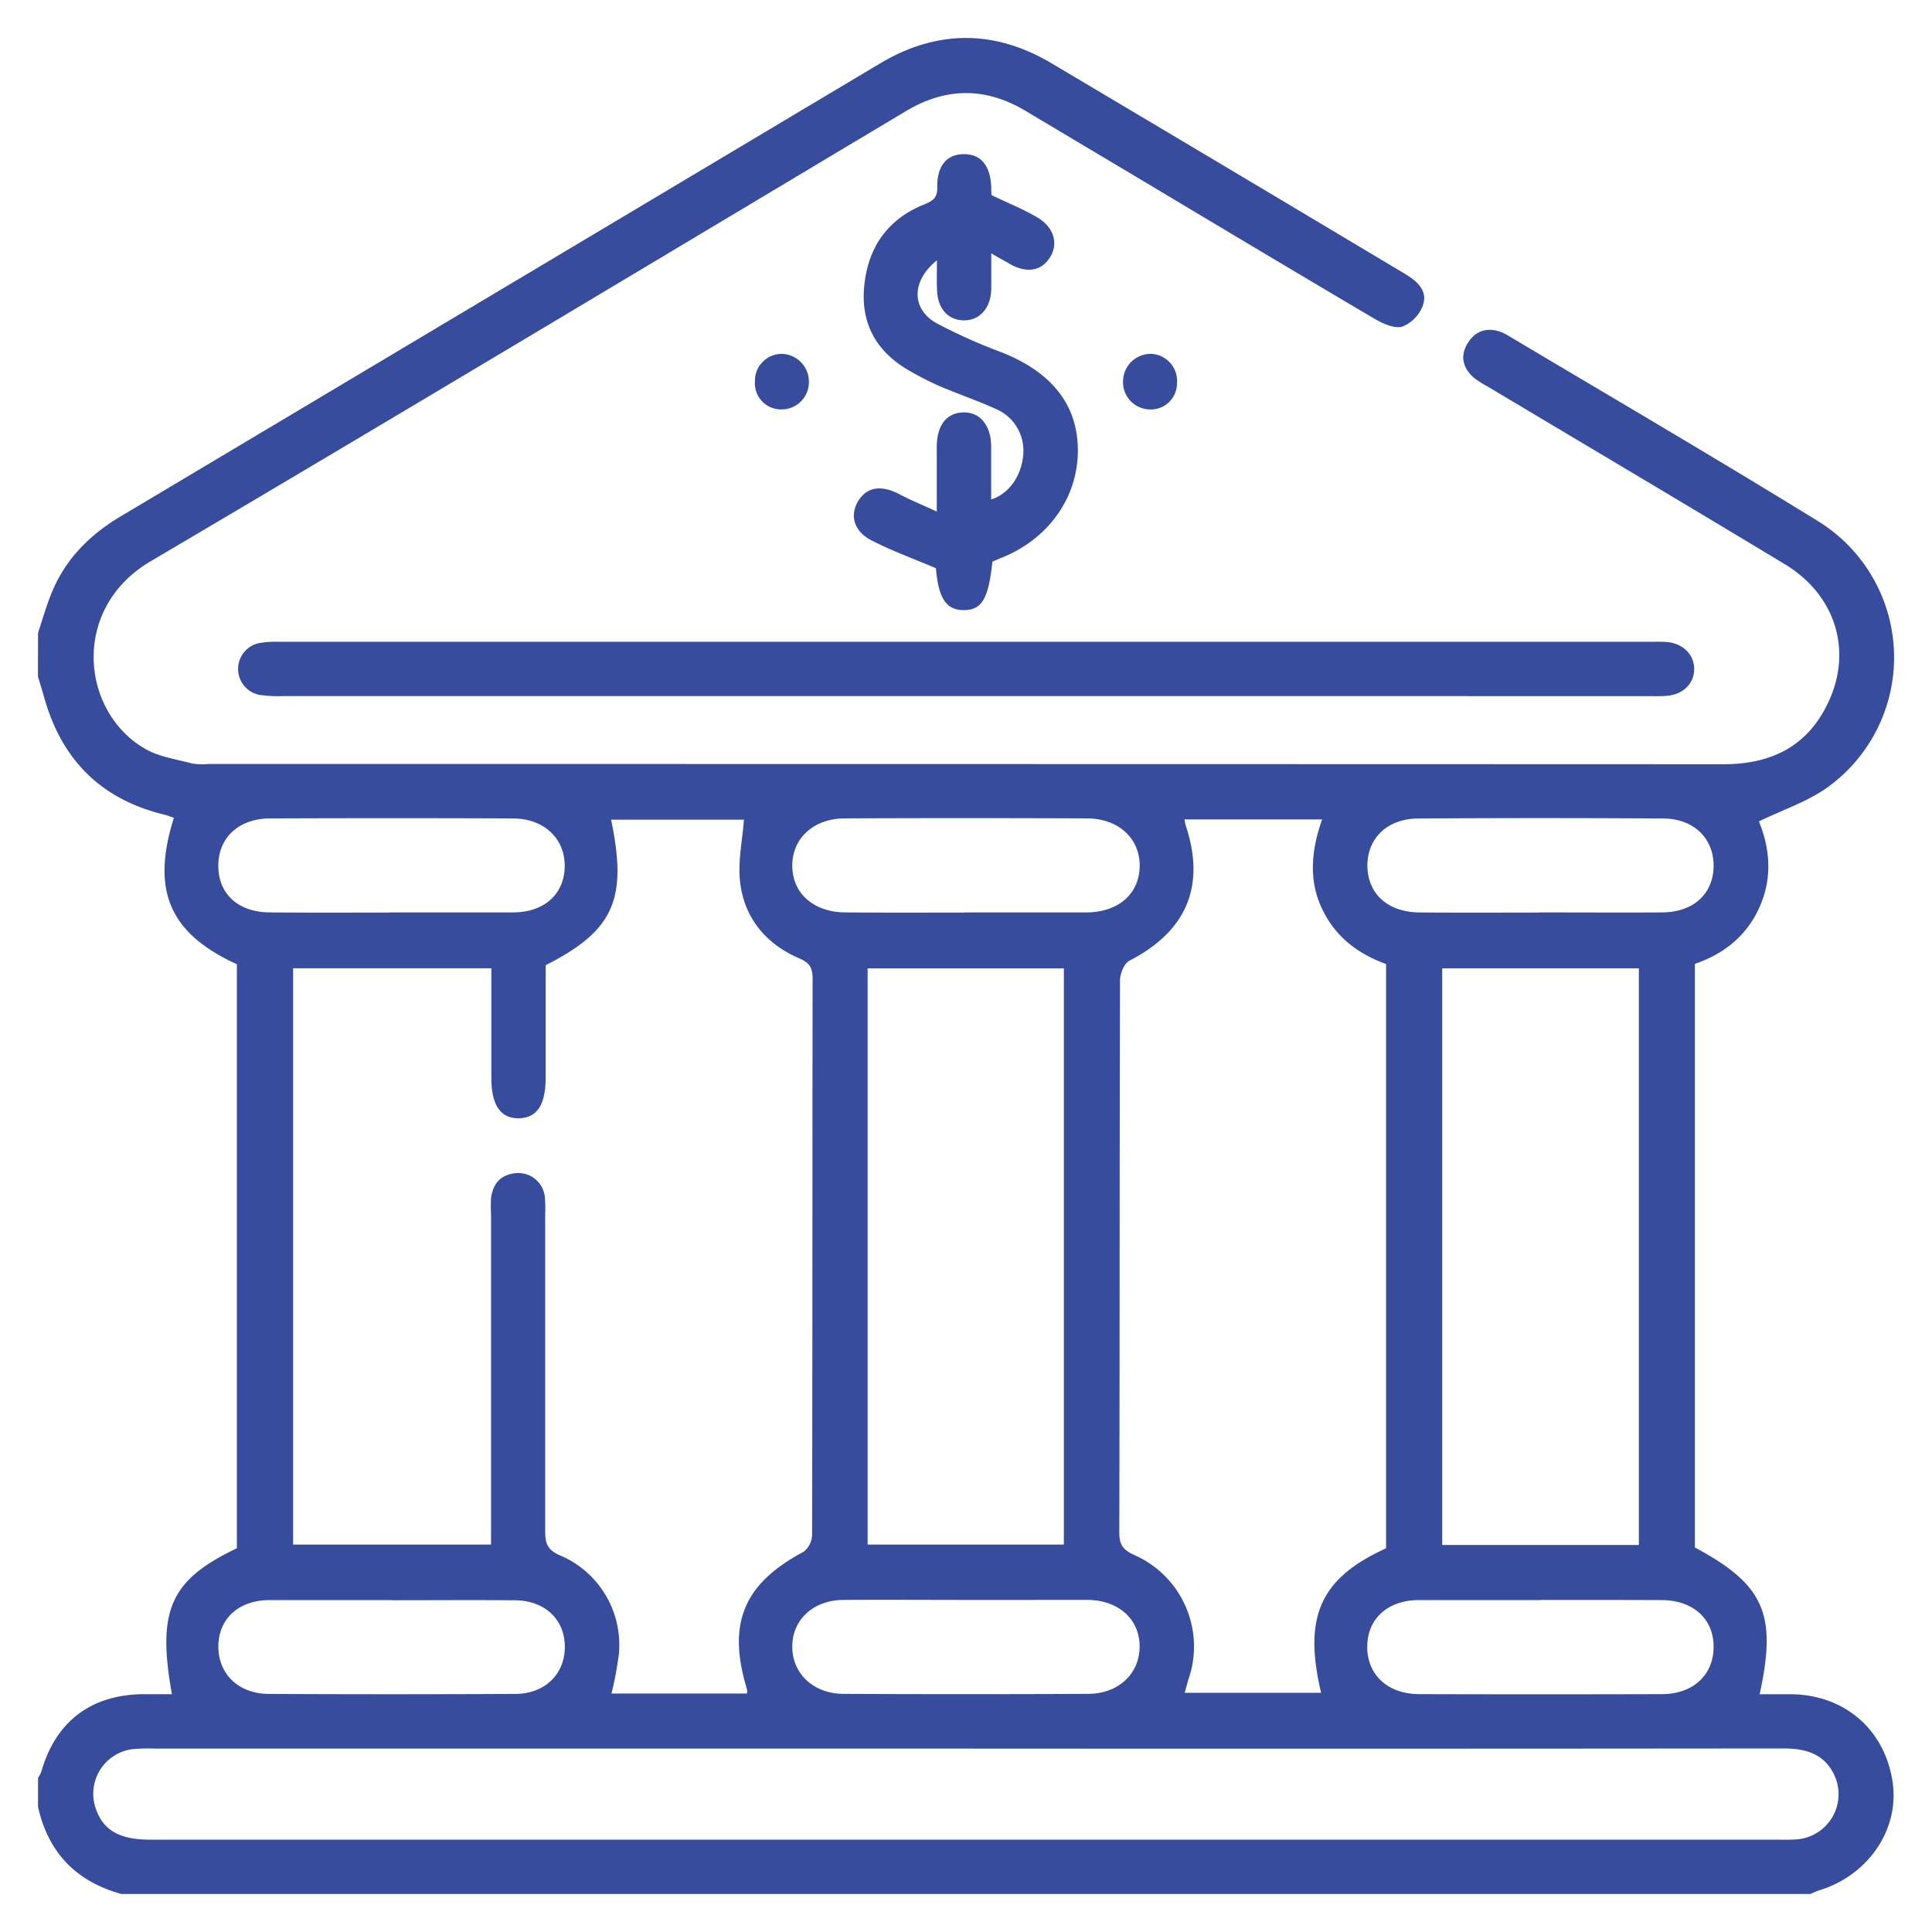 <svg id="Layer_1" data-name="Layer 1" xmlns="http://www.w3.org/2000/svg" viewBox="0 0 384 384"><defs><style>.cls-1{fill:#384c9d;}</style></defs><path class="cls-1" d="M7.56,125.79c1-3,1.86-6.16,3.18-9.06,2.77-6.09,7.37-10.57,13.08-14Q99.38,57.68,174.93,12.6c11.31-6.74,22.79-6.73,34.11,0q35.11,20.85,70.17,41.81c2.45,1.46,4.6,3.33,3.61,6.26a7.29,7.29,0,0,1-4.1,4.25c-1.6.45-3.92-.62-5.58-1.6-15.19-8.95-30.31-18-45.45-27.06q-11.9-7.09-23.8-14.19c-7.95-4.77-15.83-4.75-23.8,0C130,52,80.06,82,29.87,111.6c-16,9.49-13.71,30.1-.88,37.31,2.72,1.53,6.06,2,9.16,2.83a12.84,12.84,0,0,0,3.23.11q150.57,0,301.15.05c9.61,0,16.81-3.61,20.9-12.39,4.81-10.32,1.34-21.32-8.7-27.38-19.61-11.84-39.32-23.52-59-35.27A20.09,20.09,0,0,1,293,75.12c-2.17-1.86-2.85-4.21-1.38-6.75s3.87-3.46,6.78-2.35a10,10,0,0,1,1.59.82C320.4,79,340.93,91,361.13,103.45a31.82,31.82,0,0,1,2.16,53c-4,2.89-8.89,4.47-13.69,6.81,2.08,5.08,2.76,10.86.27,16.69s-7,9.58-13,11.62v116c13.74,7.37,16.38,13.2,12.87,29.17,2.18,0,4.27,0,6.36,0,10.61.17,18.54,7.07,20.07,17.46,1.4,9.42-4.85,18.58-14.68,21.55a14.47,14.47,0,0,0-1.63.69H24.13c-9-2.47-14.52-8.2-16.57-17.29v-5.76a7.12,7.12,0,0,0,.64-1.22c2.84-10,9.88-15.34,20.29-15.44h5.68c-3-16.7-.31-22.71,12.91-29V191.65C33.69,185.52,30,177,34.56,162.55c-.66-.22-1.3-.49-2-.66-12.6-3.07-20.38-11-23.82-23.41-.38-1.35-.8-2.7-1.2-4ZM97.6,307v-65.6a29.16,29.16,0,0,1,0-3.24c.36-3,2.06-4.81,5.13-5a5.29,5.29,0,0,1,5.58,5,29,29,0,0,1,.05,3.23c0,21,0,42,0,63,0,2.38.47,3.71,3,4.77A19.32,19.32,0,0,1,123,328.8a71.36,71.36,0,0,1-1.46,7.8h26.93a3.12,3.12,0,0,0,0-.84c-4-13.13-.65-21,11.28-27.35a4.46,4.46,0,0,0,1.66-3.36c.08-36.84.05-73.68.1-110.52,0-2.05-.52-3.14-2.55-4-6.65-2.84-11-8-11.85-15.13-.5-4.1.46-8.39.75-12.48H121.46c3.31,15.88.51,22.06-13,28.92,0,7.34,0,14.77,0,22.21,0,5.52-1.69,8.14-5.32,8.21s-5.48-2.59-5.48-8c0-4,0-7.92,0-11.88v-9.93H58.26V307Zm177.89.72V191.6c-5.77-2.07-10.27-5.59-12.86-11.27s-1.92-11.6.15-17.46H235.43a10.58,10.58,0,0,0,.25,1.24c4,12,.14,21-11.19,26.83-1.05.54-1.88,2.57-1.88,3.92-.1,36.59-.05,73.19-.14,109.79,0,2.46.83,3.45,3,4.43a19.87,19.87,0,0,1,10.78,24.6c-.3.94-.53,1.9-.78,2.78h27.11C259,321.33,262.4,313.69,275.49,307.74ZM192,347.55H31a38.4,38.4,0,0,0-4.68.11A8.93,8.93,0,0,0,19,359.36c1.46,4.4,4.71,6.29,10.88,6.29H354a28.92,28.92,0,0,0,3.23-.07,9,9,0,0,0,7.49-12.46c-1.94-4.49-5.7-5.61-10.3-5.6Q273.24,347.6,192,347.55Zm133.74-40.47V192.46H286.65V307.08ZM172.45,307h39V192.47h-39Zm19.93,11c-8.27,0-16.54-.06-24.81,0-6,.05-10.14,4-10.1,9.36s4.25,9.29,10.23,9.31q24.27.11,48.53,0c6,0,10.2-3.93,10.28-9.26.08-5.51-4.13-9.38-10.41-9.42C208.19,318,200.28,318,192.38,318Zm-.59-136.65c8,0,16.06,0,24.09,0,6.4,0,10.56-3.68,10.64-9.18s-4.21-9.48-10.42-9.51q-24.09-.1-48.17,0c-6.23,0-10.51,4-10.46,9.46s4.23,9.19,10.6,9.23C176,181.42,183.88,181.38,191.79,181.38Zm114.12,0c8.16,0,16.32.05,24.48,0,6.2-.05,10.16-3.7,10.2-9.21s-3.93-9.42-10-9.46q-24.3-.15-48.61,0c-6.16,0-10.16,3.83-10.2,9.29,0,5.64,4,9.34,10.39,9.39C290.06,181.42,298,181.38,305.91,181.38Zm-228.47,0c8.16,0,16.32,0,24.48,0,6.24,0,10.23-3.62,10.32-9.1s-4-9.55-10.28-9.58q-24.13-.1-48.26,0c-6.33,0-10.39,3.93-10.31,9.55s4.07,9.09,10.28,9.13C61.59,181.42,69.51,181.38,77.44,181.38Zm.66,136.68c-8.17,0-16.33,0-24.49,0-6.15,0-10.17,3.68-10.21,9.17s4,9.45,10,9.48q24.48.12,49,0c6,0,10-4.1,9.86-9.61-.12-5.34-4.11-9-10-9C94.18,318,86.14,318.06,78.1,318.06Zm228.05,0c-8,0-16.08,0-24.12,0-6.19,0-10.21,3.68-10.28,9.15-.08,5.62,4,9.52,10.31,9.54q24.12.07,48.26,0c6.28,0,10.36-3.93,10.27-9.58-.08-5.45-4.1-9.07-10.31-9.11C322.24,318,314.2,318,306.15,318Z"/><path class="cls-1" d="M191.64,138.35H56.21a25.82,25.82,0,0,1-4.66-.24,5.25,5.25,0,0,1-.18-10.26,17.77,17.77,0,0,1,3.93-.29H328.67a25.12,25.12,0,0,1,2.88.07c3.12.37,5.23,2.61,5.18,5.43s-2.17,4.94-5.35,5.23c-1.31.12-2.64.07-4,.07Z"/><path class="cls-1" d="M186.22,51.74c-5.15,4.13-5.08,9.76,0,12.54A108.27,108.27,0,0,0,199,70c10,3.91,15.26,10.49,15.23,19.56,0,9.47-6,17.73-15.37,21.38-.55.22-1.09.47-1.61.69-.78,7.37-2.09,9.6-5.63,9.63s-5.09-2.3-5.6-8.32c-4.44-1.9-8.81-3.46-12.88-5.58-3.49-1.81-4.27-5-2.54-7.81s4.63-3.19,8.18-1.31c2.18,1.15,4.48,2.08,7.41,3.43,0-4.82,0-8.84,0-12.85,0-4.26,1.93-6.74,5.21-6.85S197,84.42,197,88.8c0,3.48,0,7,0,10.47,3.52-1.09,6.07-4.73,6.38-8.93a9,9,0,0,0-5.31-9c-3.7-1.68-7.57-3-11.31-4.59A59.9,59.9,0,0,1,181,73.83c-6.75-3.77-10.05-9.48-9.2-17.25.82-7.51,4.66-13,11.75-15.89,1.66-.68,2.78-1.2,2.74-3.44-.07-4.38,1.94-6.61,5.32-6.61s5.25,2.29,5.41,6.62c0,.59,0,1.19.07,1.53,3.2,1.54,6.32,2.77,9.16,4.47,3.32,2,4.13,5.24,2.42,7.93s-4.69,3.22-8.15,1.16c-.91-.54-1.85-1-3.5-2,0,2.73,0,4.92,0,7.1-.1,3.82-2.33,6.29-5.52,6.22s-5.16-2.45-5.26-6.09C186.17,55.78,186.22,53.92,186.22,51.74Z"/><path class="cls-1" d="M155.27,81.37a5.19,5.19,0,0,1-5.22-5.58,5.33,5.33,0,0,1,5.4-5.45A5.51,5.51,0,0,1,160.77,76,5.4,5.4,0,0,1,155.27,81.37Z"/><path class="cls-1" d="M233.93,76.12a5.18,5.18,0,0,1-5.55,5.25,5.41,5.41,0,0,1-5.16-5.73,5.48,5.48,0,0,1,5.64-5.3A5.36,5.36,0,0,1,233.93,76.12Z"/></svg>